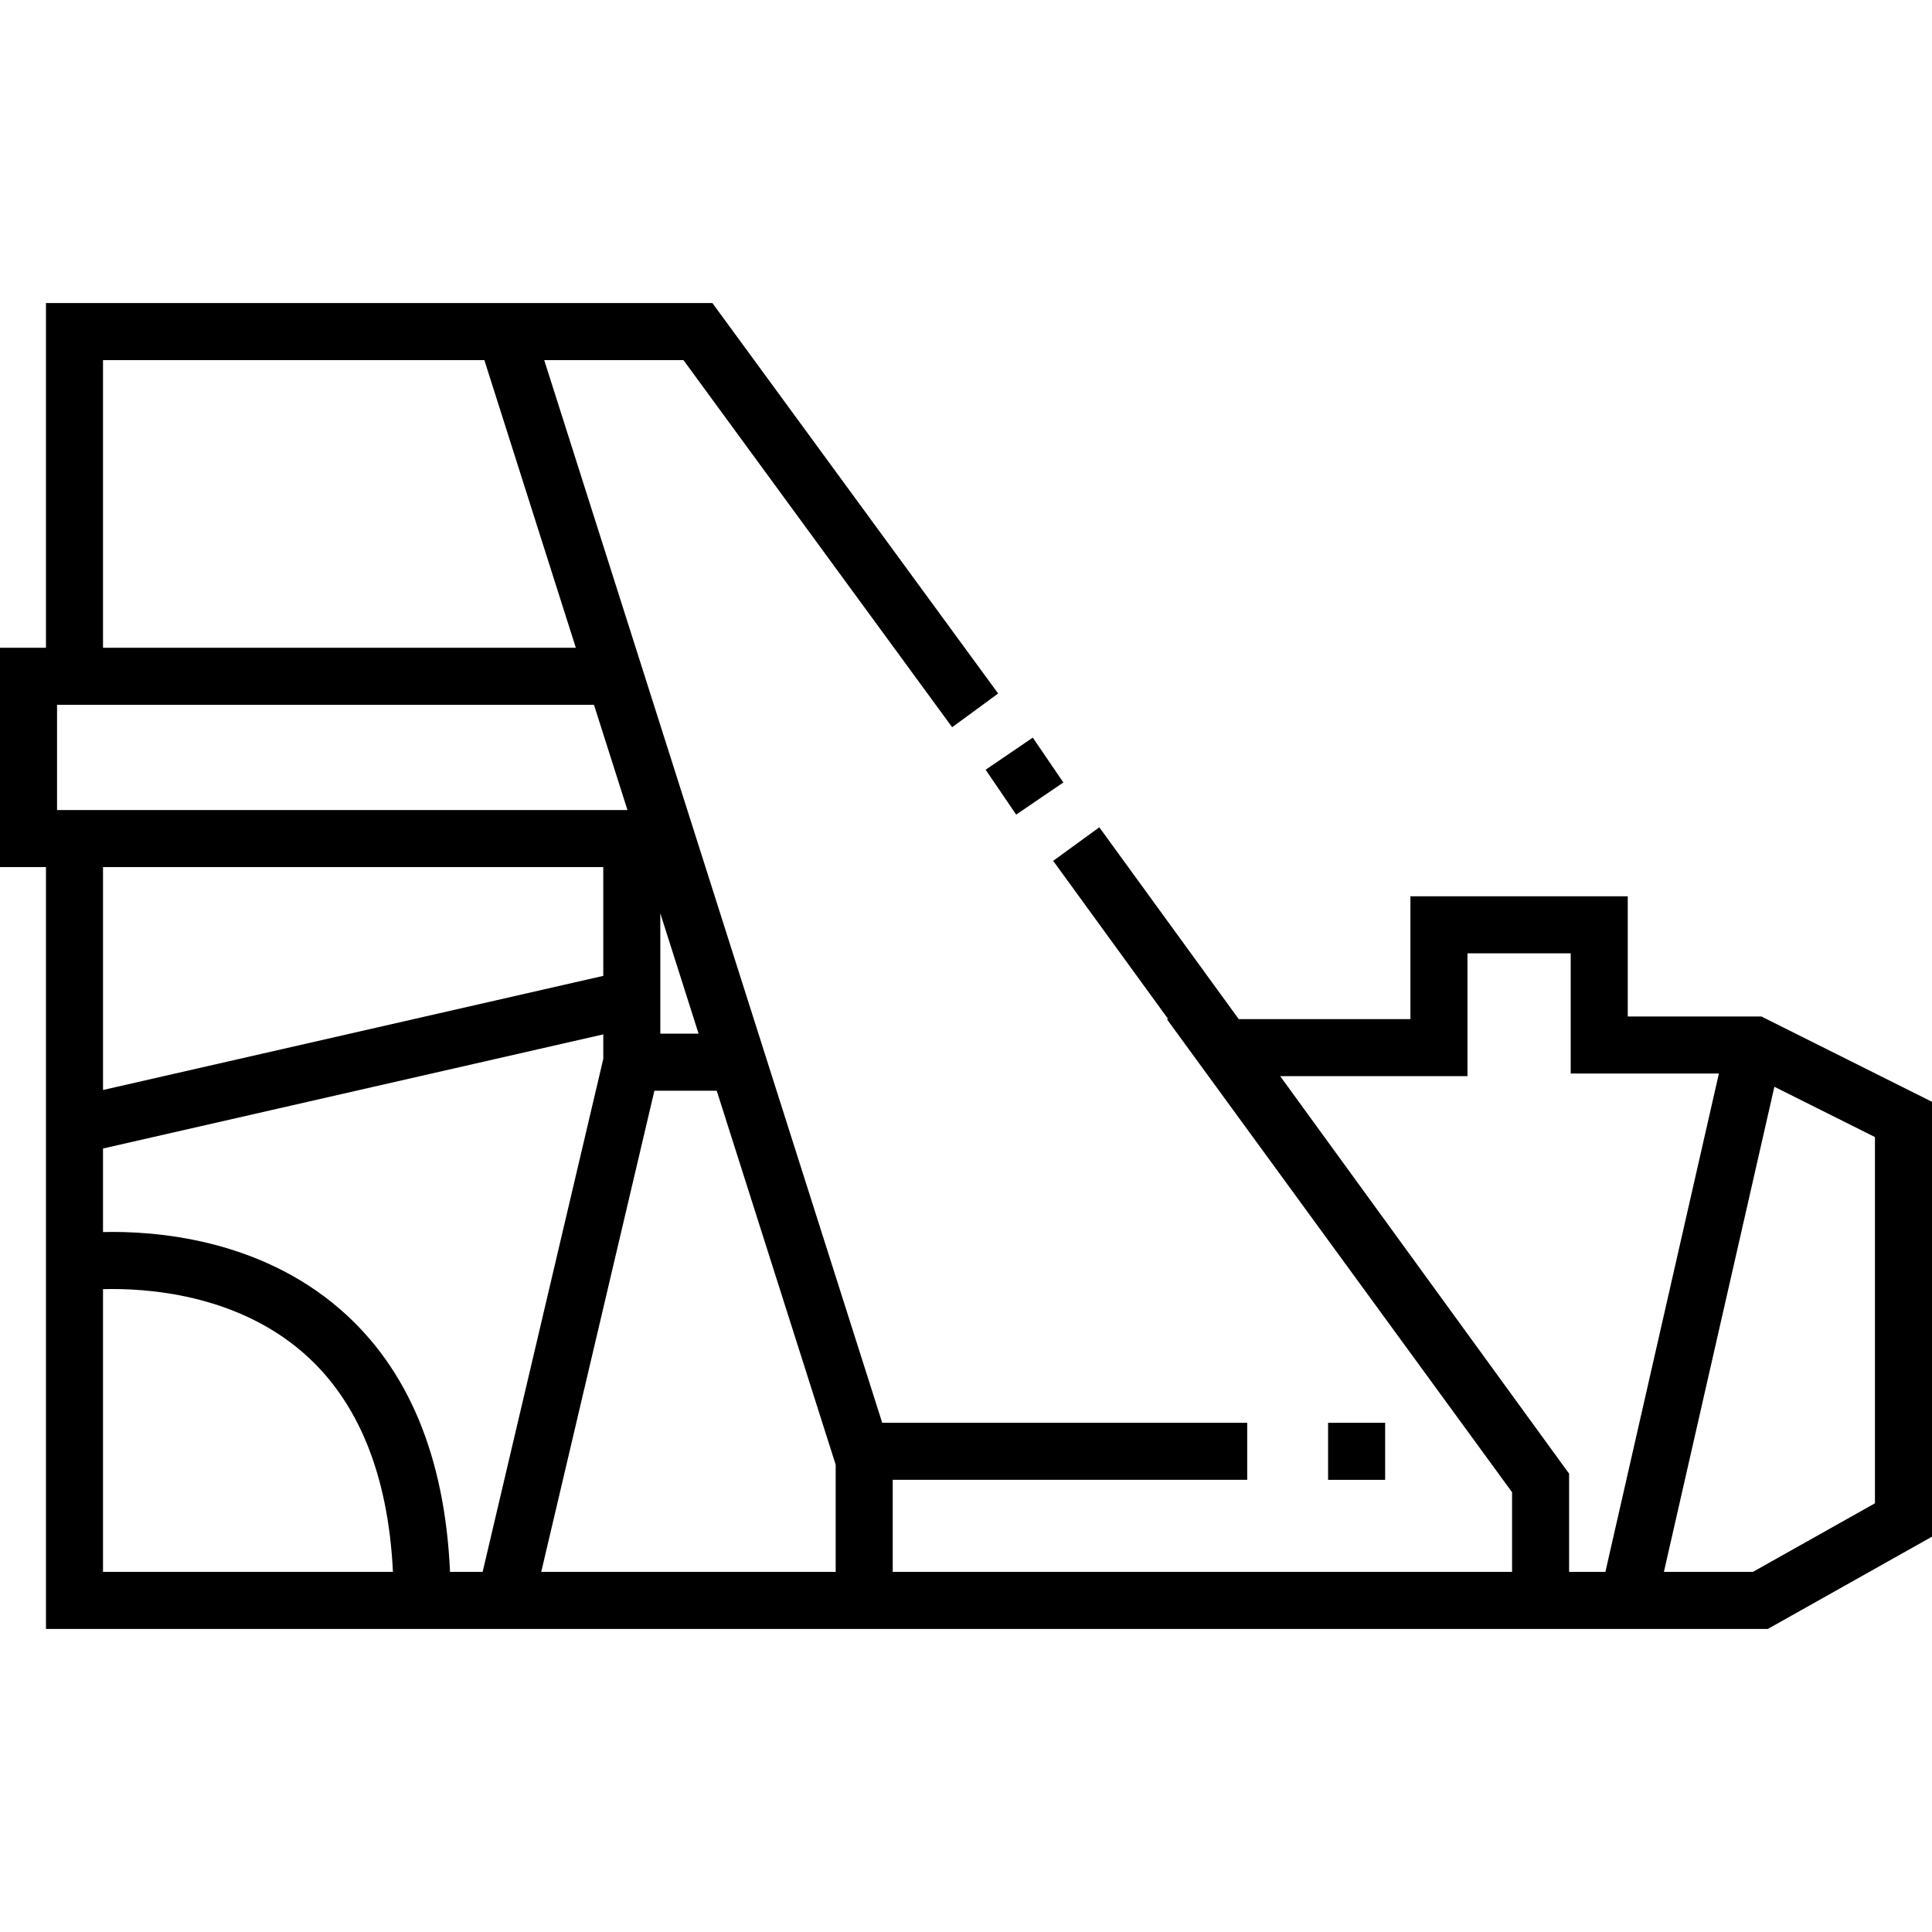 <svg id="Capa_1" enable-background="new 0 0 508.004 508.004" height="512" viewBox="0 0 508.004 508.004" width="512" xmlns="http://www.w3.org/2000/svg"><g id="Lines_9_"><path d="m463.14 267.276h-35.136v-31.609h-57.144v32.302h-45.146l-36.659-50.437-12.133 8.819 30.249 41.617h-.364l90.777 124.403v20.944h-162.851v-24.204h93.21v-15h-95.973l-88.871-279.422h36.612l70.645 96.525 12.104-8.859-75.139-102.666h-175.235v90.631h-12.086v57.67h12.086v200.326h452.752l43.166-24.262v-114.346zm-436.054 34.713 131.542-30.009.001 6.441-31.727 134.894h-8.571c-1.351-30.378-11.045-53.585-28.881-69.043-21.473-18.61-48.717-20.644-62.364-20.315zm-12.086-116.669h141.179l8.804 27.67h-149.983zm168.686 86.471h-10.058l-.004-31.636zm-156.6-177.102h100.272l24.05 75.631h-124.322zm131.537 133.301.004 28.606-131.54 30.008v-58.614zm-131.537 185.326v-74.346c11.175-.303 34.695 1.173 52.54 16.638 14.472 12.542 22.427 31.932 23.695 57.708zm115.226 0 29.758-126.524h16.387l31.277 98.338v28.186zm270.272-25.826v-.008l-1.438-1.97-74.53-102.542h49.244v-32.302h27.145v31.609h38.965l-29.843 131.04h-9.543zm80.42 7.788-32.092 18.038h-23.402l29.05-127.559 26.444 13.222z"/><path d="m349.211 374.113h15v15h-15z"/><path d="m261.731 196.878h15v14.266h-15z" transform="matrix(.827 -.563 .563 .827 -68.133 186.932)"/></g></svg>